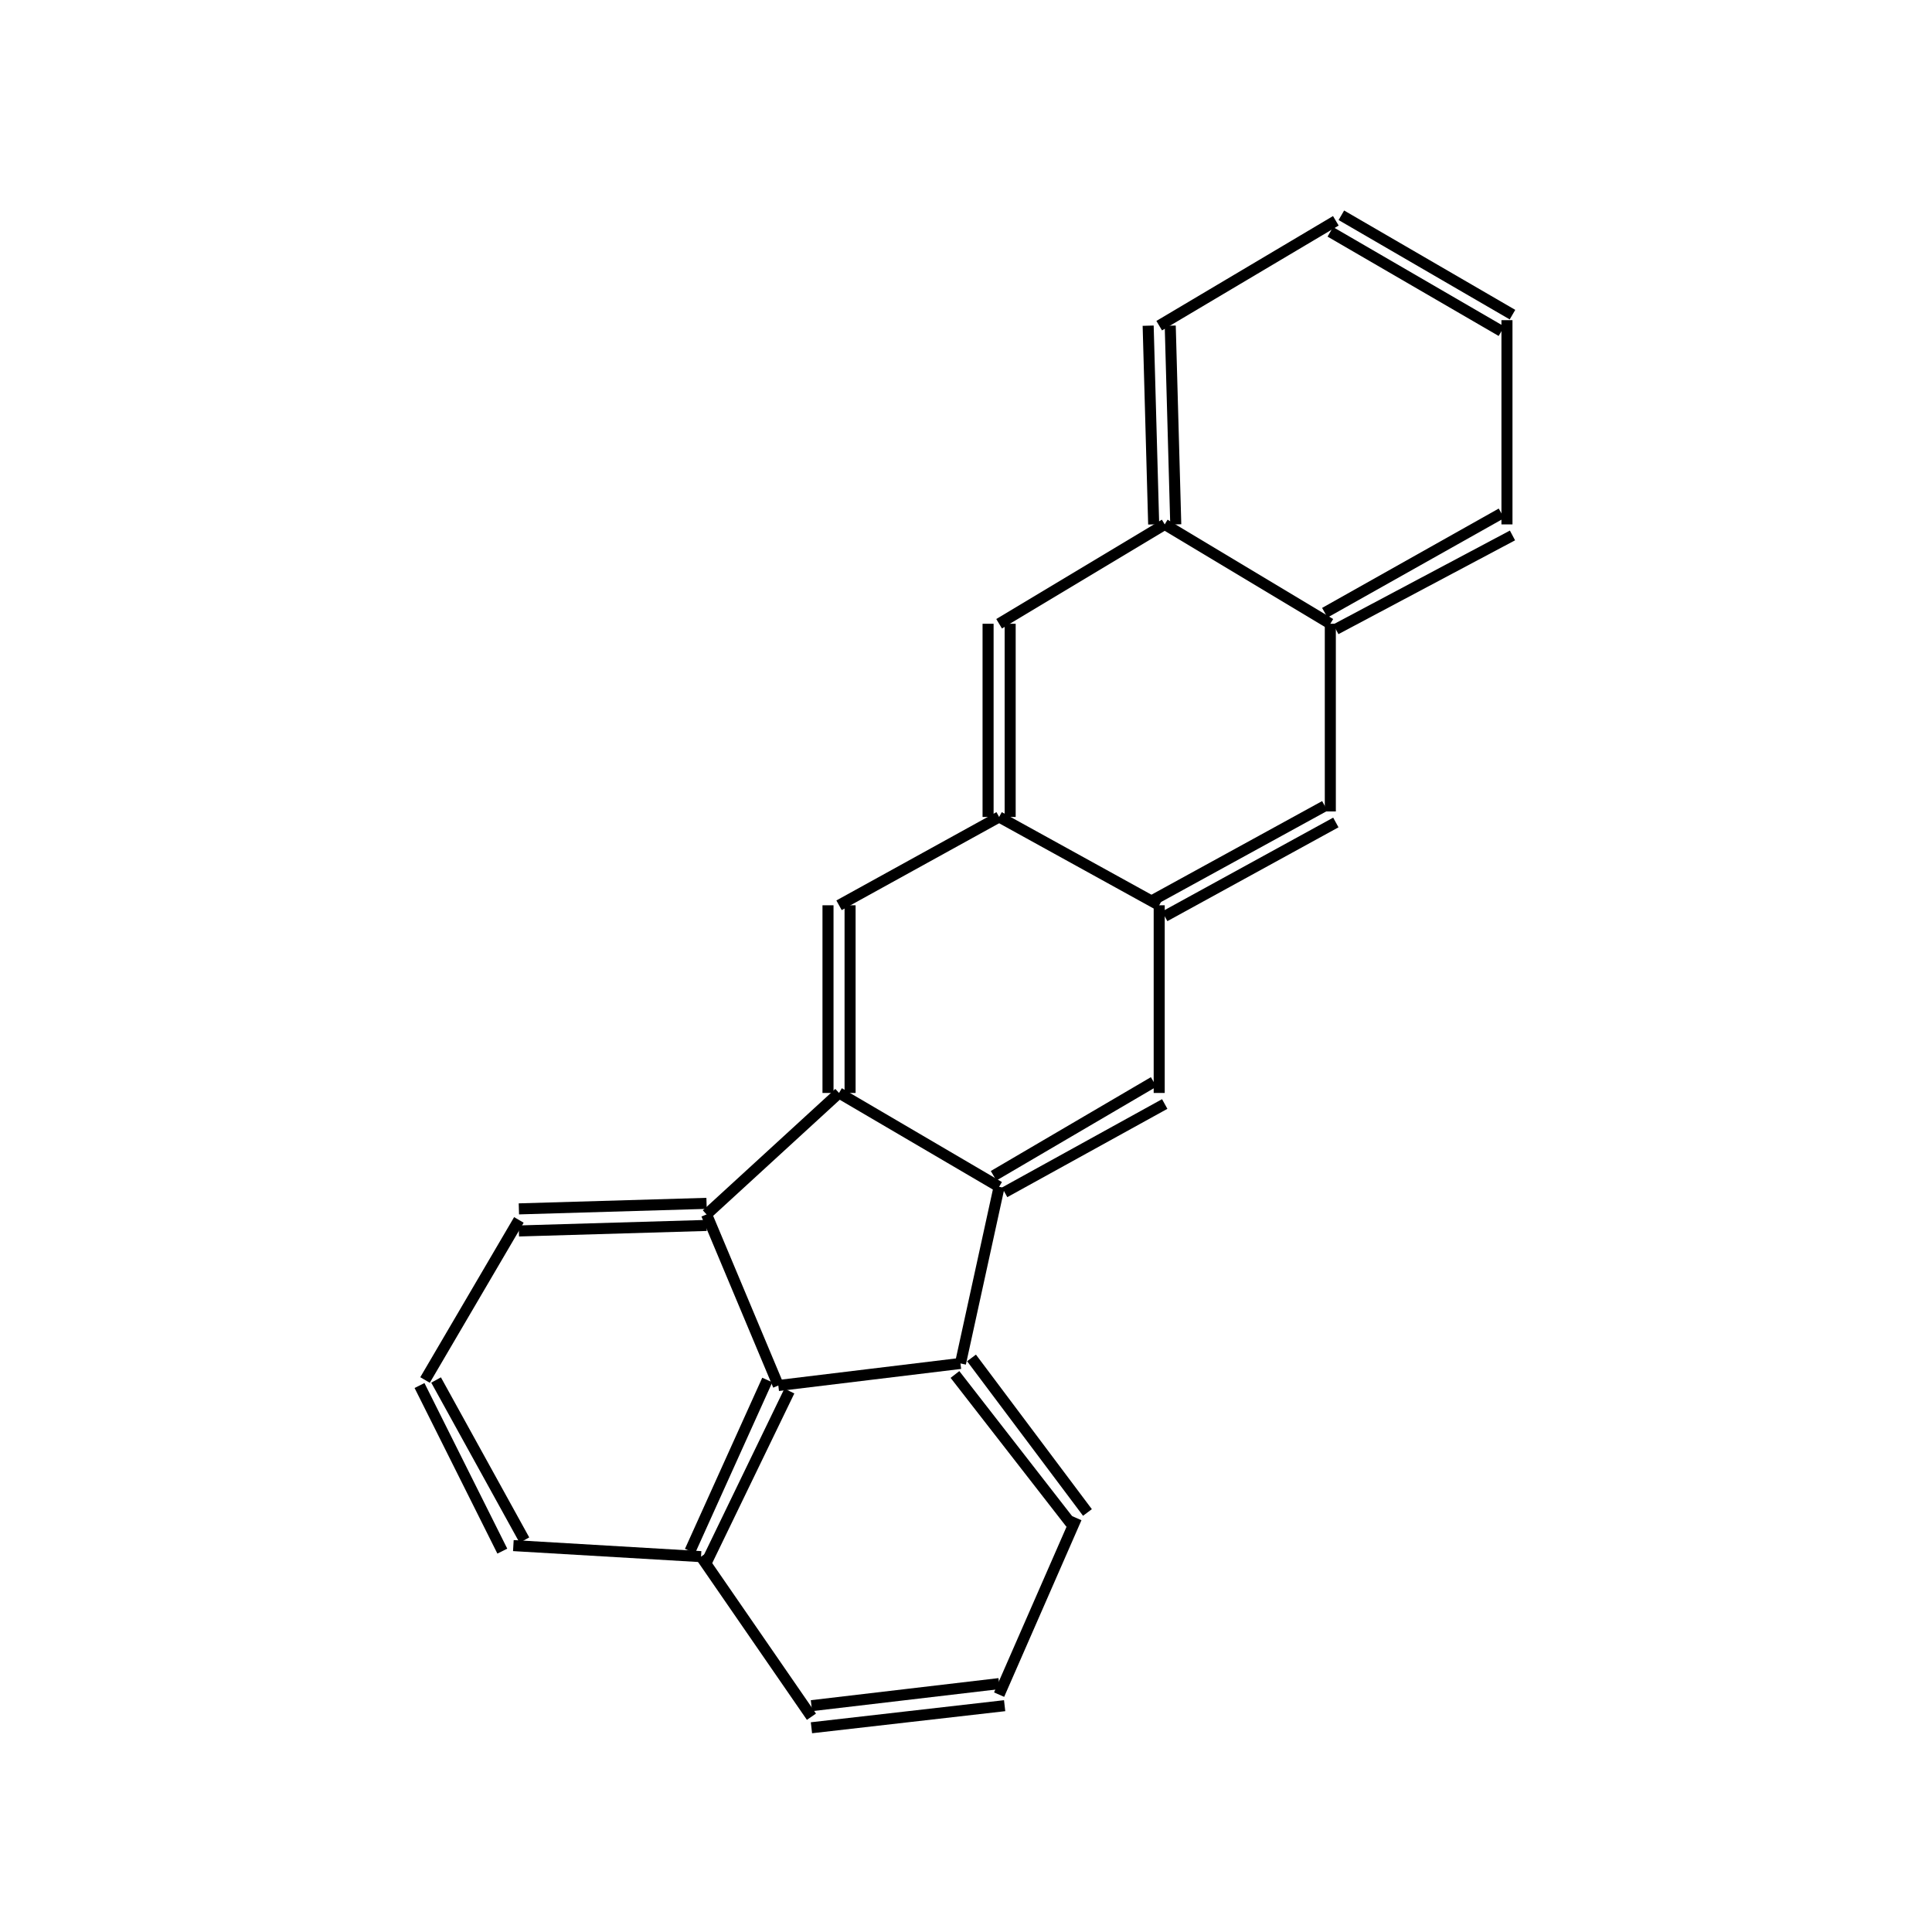 <?xml version="1.0" standalone="yes"?><!DOCTYPE svg PUBLIC "-//W3C//DTD SVG 1.1//EN" "http://www.w3.org/Graphics/SVG/1.1/DTD/svg11.dtd"><svg width="4cm" height="4cm" viewBox="0 0 276 350" xmlns="http://www.w3.org/2000/svg" version="1.2" baseProfile="tiny"><title>Image of acenaphth[1,2-b]anthracene</title>
<line x1="144" y1="215" x2="115" y2="198" stroke-width="2" stroke="black"/>
<line x1="144" y1="215" x2="137" y2="247" stroke-width="2" stroke="black"/>
<line x1="145" y1="216" x2="174" y2="200" stroke-width="2" stroke="black"/>
<line x1="143" y1="213" x2="172" y2="196" stroke-width="2" stroke="black"/>
<line x1="115" y1="198" x2="91" y2="220" stroke-width="2" stroke="black"/>
<line x1="117" y1="198" x2="117" y2="164" stroke-width="2" stroke="black"/>
<line x1="113" y1="198" x2="113" y2="164" stroke-width="2" stroke="black"/>
<line x1="104" y1="251" x2="91" y2="220" stroke-width="2" stroke="black"/>
<line x1="104" y1="251" x2="137" y2="247" stroke-width="2" stroke="black"/>
<line x1="102" y1="250" x2="88" y2="281" stroke-width="2" stroke="black"/>
<line x1="106" y1="252" x2="91" y2="283" stroke-width="2" stroke="black"/>
<line x1="91" y1="218" x2="57" y2="219" stroke-width="2" stroke="black"/>
<line x1="91" y1="222" x2="57" y2="223" stroke-width="2" stroke="black"/>
<line x1="136" y1="249" x2="157" y2="276" stroke-width="2" stroke="black"/>
<line x1="139" y1="246" x2="160" y2="274" stroke-width="2" stroke="black"/>
<line x1="144" y1="148" x2="173" y2="164" stroke-width="2" stroke="black"/>
<line x1="144" y1="148" x2="115" y2="164" stroke-width="2" stroke="black"/>
<line x1="146" y1="148" x2="146" y2="113" stroke-width="2" stroke="black"/>
<line x1="142" y1="148" x2="142" y2="113" stroke-width="2" stroke="black"/>
<line x1="173" y1="164" x2="173" y2="198" stroke-width="2" stroke="black"/>
<line x1="174" y1="166" x2="205" y2="149" stroke-width="2" stroke="black"/>
<line x1="172" y1="163" x2="203" y2="146" stroke-width="2" stroke="black"/>
<line x1="90" y1="282" x2="56" y2="280" stroke-width="2" stroke="black"/>
<line x1="90" y1="282" x2="110" y2="311" stroke-width="2" stroke="black"/>
<line x1="57" y1="221" x2="40" y2="250" stroke-width="2" stroke="black"/>
<line x1="158" y1="275" x2="144" y2="307" stroke-width="2" stroke="black"/>
<line x1="144" y1="113" x2="174" y2="95" stroke-width="2" stroke="black"/>
<line x1="204" y1="147" x2="204" y2="113" stroke-width="2" stroke="black"/>
<line x1="174" y1="95" x2="204" y2="113" stroke-width="2" stroke="black"/>
<line x1="176" y1="95" x2="175" y2="59" stroke-width="2" stroke="black"/>
<line x1="172" y1="95" x2="171" y2="59" stroke-width="2" stroke="black"/>
<line x1="205" y1="114" x2="237" y2="97" stroke-width="2" stroke="black"/>
<line x1="203" y1="111" x2="235" y2="93" stroke-width="2" stroke="black"/>
<line x1="58" y1="279" x2="42" y2="250" stroke-width="2" stroke="black"/>
<line x1="54" y1="281" x2="39" y2="251" stroke-width="2" stroke="black"/>
<line x1="110" y1="313" x2="145" y2="309" stroke-width="2" stroke="black"/>
<line x1="110" y1="309" x2="144" y2="305" stroke-width="2" stroke="black"/>
<line x1="173" y1="59" x2="205" y2="40" stroke-width="2" stroke="black"/>
<line x1="236" y1="95" x2="236" y2="58" stroke-width="2" stroke="black"/>
<line x1="204" y1="42" x2="235" y2="60" stroke-width="2" stroke="black"/>
<line x1="206" y1="39" x2="237" y2="57" stroke-width="2" stroke="black"/>
</svg>